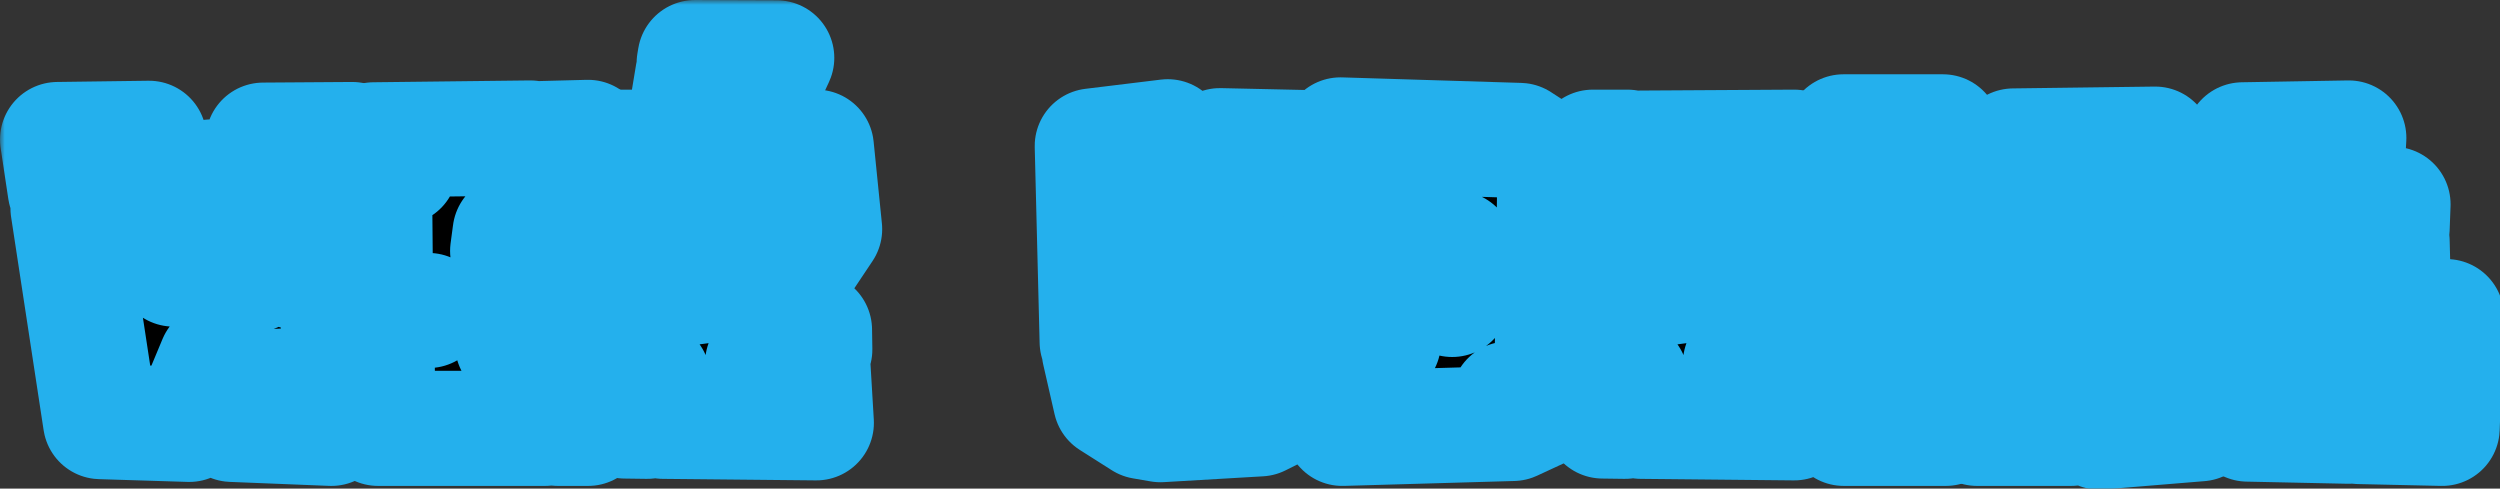 <?xml version="1.0" encoding="UTF-8" standalone="no"?>
<!-- Created with Inkscape (http://www.inkscape.org/) -->

<svg
   width="261.032"
   height="51.02"
   viewBox="0 0 69.065 13.499"
   version="1.1"
   id="svg1"
   xmlns:inkscape="http://www.inkscape.org/namespaces/inkscape"
   xmlns:sodipodi="http://sodipodi.sourceforge.net/DTD/sodipodi-0.dtd"
   xmlns="http://www.w3.org/2000/svg"
   xmlns:svg="http://www.w3.org/2000/svg">
  <rect x="0" y="0" width="69.065" height="13.499" fill="#333333" stroke="none"/>
  <sodipodi:namedview
     id="namedview1"
     pagecolor="#ffffff"
     bordercolor="#666666"
     borderopacity="1.0"
     inkscape:showpageshadow="2"
     inkscape:pageopacity="0.0"
     inkscape:pagecheckerboard="0"
     inkscape:deskcolor="#d1d1d1"
     inkscape:document-units="mm" />
  <defs
     id="defs1">
    <mask
       id="path-1-outside-1_1114_228"
       maskUnits="userSpaceOnUse"
       x="0.669"
       y="0.344"
       width="498"
       height="52"
       fill="#000000">
      <rect
         fill="#ffffff"
         x="0.669"
         y="0.344"
         width="498"
         height="52"
         id="rect1" />
      <path
         d="m 6.669,14.888 9.536,-0.128 2.56,13.632 3.904,-9.6 2.944,6.592 -3.008,1.344 3.328,-0.448 1.28,2.688 0.896,-14.016 9.28,-0.064 -0.896,12.608 -4.928,1.216 4.768,0.576 -1.12,15.712 -10.368,-0.416 -0.64,-2.528 6.112,-1.472 -6.24,0.288 -0.928,-2.88 -2.752,6.592 -9.248,-0.288 L 7.757,22.056 12.941,21.224 7.469,20.2 Z"
         id="path1" />
      <path
         d="m 39.637,14.92 16.32,-0.192 0.768,4.608 0.32,-4.544 4.928,-0.128 -0.192,8.96 -7.936,0.96 -0.256,1.92 8,-0.256 0.064,7.04 -7.104,0.896 -0.448,2.048 7.296,-0.064 0.576,8.832 h -3.136 l -0.96,-3.968 -0.384,3.968 h -17.408 l -0.16,-11.584 5.408,-0.704 -5.504,-0.256 -0.128,-14.464 2.688,-0.192 -2.72,-0.704 z"
         id="path2" />
      <path
         d="m 64.778,15.688 h 3.616 l 1.536,4.32 -0.192,-4.224 16.032,-0.096 0.864,8.544 -5.984,8.96 4.928,1.536 0.032,2.048 -5.44,1.408 5.216,-0.192 0.384,6.432 -15.968,-0.16 -1.088,-4.544 -0.576,4.544 -2.336,-0.032 -0.768,-7.776 5.696,-5.888 6.304,-0.832 -5.184,-0.32 4.704,-4.896 H 64.778 Z m 6.912,-1.952 0.128,-0.544 2.976,-0.768 -2.592,-0.16 0.704,-4.256 3.68,-0.416 L 73.034,6.92 73.13,6.344 81.642,6.376 80.426,9 l -5.44,1.12 5.024,-0.064 -1.792,3.648 z"
         id="path3" />
      <path
         d="m 114.535,15.56 7.871,-0.96 0.129,1.6 0.287,2.368 -4.96,1.088 h 5.12 l 1.6,12.544 1.664,1.856 0.832,-0.576 0.224,-5.12 5.024,-0.704 -4.928,-0.32 0.448,-11.808 8.64,0.192 0.032,6.112 -2.527,0.576 2.527,0.576 0.032,11.968 -0.831,5.696 -1.281,2.176 -5.568,-0.128 4.416,0.672 -1.279,0.64 -10.369,0.608 -1.856,-0.32 -3.328,-2.112 -1.183,-5.184 4.895,-0.896 -5.12,-0.128 z"
         id="path4" />
      <path
         d="m 149.623,30.28 1.024,0.896 1.408,0.384 1.536,-1.856 -1.088,-3.456 -2.432,1.024 z m -9.216,-15.872 18.688,0.576 2.176,1.408 1.472,3.008 -0.096,7.744 -5.088,1.344 5.056,-0.192 -0.16,11.392 -0.384,1.472 -4.128,0.768 3.84,0.192 -0.768,1.152 -2.624,1.216 -17.792,0.512 -0.064,-7.872 4.352,-1.088 -4.352,-0.256 -0.096,-15.808 8.864,-1.216 -8.832,-0.192 z"
         id="path5" />
      <path
         d="m 166.718,15.688 h 3.616 l 1.536,4.32 -0.192,-4.224 16.032,-0.096 0.864,8.544 -5.984,8.96 4.928,1.536 0.032,2.048 -5.44,1.408 5.216,-0.192 0.384,6.432 -15.968,-0.16 -1.088,-4.544 -0.576,4.544 -2.336,-0.032 -0.768,-7.776 5.696,-5.888 6.304,-0.832 -5.184,-0.32 4.704,-4.896 h -11.776 z"
         id="path6" />
      <path
         d="m 192.85,14.088 h 10.368 l 0.032,1.824 -2.944,0.832 2.944,0.384 0.16,18.112 -6.752,1.216 6.784,0.192 0.064,8.352 h -10.624 l -0.032,-20.832 4.576,-0.896 -4.576,-0.96 z"
         id="path7" />
      <path
         d="m 219.329,31.624 -0.896,-3.36 -0.64,3.36 z m -9.472,-8.64 0.704,-7.424 14.784,-0.192 1.984,14.368 -4.352,1.28 4.48,0.128 2.56,13.376 -10.496,0.864 -0.256,-8.288 -1.856,-0.032 -0.832,7.936 h -9.792 l 0.544,-3.296 6.496,-1.728 -6.144,-0.064 1.888,-15.328 6.112,-1.28 z"
         id="path8" />
      <path
         d="m 234.458,14.92 11.072,-0.192 -0.512,8.96 5.12,-2.048 -0.096,2.56 -4.8,1.536 4.8,-0.256 0.096,3.68 -5.504,1.76 -0.192,3.328 5.76,-0.448 0.384,3.648 0.64,-3.744 4.48,-0.352 -0.448,11.648 -8.64,-0.192 -0.64,-4.224 -0.448,4.192 -10.56,-0.224 -0.064,-3.776 6.784,-0.768 -6.816,-0.384 -0.096,-5.568 -3.488,1.088 -0.032,-3.424 3.456,-1.28 v -0.032 l -3.456,0.224 -0.032,-1.408 3.456,-1.376 -0.064,-4.16 3.488,-0.576 -3.52,-0.32 z"
         id="path9" />
      <path
         d="m 282.442,14.888 9.536,-0.128 2.56,13.632 3.904,-9.6 2.944,6.592 -3.008,1.344 3.328,-0.448 1.28,2.688 0.896,-14.016 9.28,-0.064 -0.896,12.608 -4.928,1.216 4.768,0.576 -1.12,15.712 -10.368,-0.416 -0.64,-2.528 6.112,-1.472 -6.24,0.288 -0.928,-2.88 -2.752,6.592 -9.248,-0.288 -3.392,-22.24 5.184,-0.832 -5.472,-1.024 z"
         id="path10" />
      <path
         d="m 340.218,14.92 11.072,-0.192 -0.8,14.464 -2.144,0.896 2.08,0.128 -0.224,4.032 5.76,-0.448 0.384,3.648 0.64,-3.744 4.48,-0.352 -0.448,11.648 -8.64,-0.192 -0.64,-4.224 -0.448,4.192 -10.56,-0.224 -0.064,-3.776 6.784,-0.768 -6.816,-0.384 -0.256,-15.936 3.488,-0.576 -3.52,-0.32 z"
         id="path11" />
      <path
         d="m 374.566,26.216 -0.64,3.136 0.64,1.6 1.6,0.192 1.152,-1.28 0.384,-1.92 -1.664,-2.112 z m -4.48,-11.648 12.672,0.192 1.024,0.864 -5.056,0.544 6.08,0.288 1.024,0.864 0.896,3.264 -0.32,8.512 -3.968,0.96 3.904,0.192 -0.16,5.12 -6.432,1.472 6.4,-0.32 -0.096,2.272 -0.448,3.712 -1.472,1.792 -2.304,0.704 -13.888,-0.32 -2.688,-2.24 -0.512,-2.048 4.512,-1.056 -4.48,0.064 -0.288,-13.728 0.256,-1.824 6.048,-0.448 -5.856,-1.024 0.288,-2.176 1.472,-3.968 z"
         id="path12" />
      <path
         d="m 389.553,14.536 21.504,-0.064 0.352,6.656 -4.64,1.28 4.736,-0.32 0.064,1.92 -5.952,-0.256 2.176,17.152 -6.72,0.832 6.592,0.576 0.608,2.304 -12.992,0.384 -0.224,-8.832 4.544,-0.768 -4.544,-0.448 -0.32,-10.688 -4.48,-0.128 -0.384,-5.632 6.144,-0.256 -6.272,-0.96 z"
         id="path13" />
      <path
         d="m 415.037,14.92 16.32,-0.192 0.768,4.608 0.32,-4.544 4.928,-0.128 -0.192,8.96 -7.936,0.96 -0.256,1.92 8,-0.256 0.064,7.04 -7.104,0.896 -0.448,2.048 7.296,-0.064 0.576,8.832 h -3.136 l -0.96,-3.968 -0.384,3.968 h -17.408 l -0.16,-11.584 5.408,-0.704 -5.504,-0.256 -0.128,-14.464 2.688,-0.192 -2.72,-0.704 z"
         id="path14" />
      <path
         d="m 454.322,21.704 -2.304,0.64 -0.448,1.92 1.6,2.176 2.112,-1.216 0.384,-1.92 z M 450.61,39.368 450.93,45 h -9.28 l -0.128,-6.976 7.744,-1.344 -7.744,0.384 -0.32,-14.528 5.184,0.064 -5.376,-1.536 -0.192,-5.44 2.432,-0.32 11.776,-0.448 4.608,1.024 2.304,4.352 1.536,4.352 -1.024,3.648 -5.184,1.152 4.8,-0.32 -0.448,1.408 -3.392,2.048 3.584,9.6 -5.184,1.024 5.664,0.256 0.608,1.6 h -9.6 z"
         id="path15" />
      <path
         d="m 467.029,14.088 h 10.367 l 0.032,1.824 -2.944,0.832 2.944,0.384 0.161,18.112 -6.753,1.216 6.784,0.192 0.064,8.352 H 467.06 l -0.031,-20.832 4.575,-0.896 -4.575,-0.96 z"
         id="path16" />
      <path
         d="m 481.763,14.088 h 10.368 l 0.032,1.824 -2.944,0.832 2.944,0.384 0.16,18.112 -6.752,1.216 6.784,0.192 0.064,8.352 h -10.624 l -0.032,-20.832 4.576,-0.896 -4.576,-0.96 z"
         id="path17" />
    </mask>
  </defs>
  <g
     inkscape:label="Warstwa 1"
     inkscape:groupmode="layer"
     id="layer1"
     transform="translate(-1.323,-2.117)">
    <g
       id="g51"
       transform="matrix(0.265,0,0,0.265,1.146,2.026)">
      <path
         d="m 6.669,14.888 9.536,-0.128 2.56,13.632 3.904,-9.6 2.944,6.592 -3.008,1.344 3.328,-0.448 1.28,2.688 0.896,-14.016 9.28,-0.064 -0.896,12.608 -4.928,1.216 4.768,0.576 -1.12,15.712 -10.368,-0.416 -0.64,-2.528 6.112,-1.472 -6.24,0.288 -0.928,-2.88 -2.752,6.592 -9.248,-0.288 L 7.757,22.056 12.941,21.224 7.469,20.2 Z"
         fill="#ffffff"
         id="path154" />
      <path
         d="m 39.637,14.92 16.32,-0.192 0.768,4.608 0.32,-4.544 4.928,-0.128 -0.192,8.96 -7.936,0.96 -0.256,1.92 8,-0.256 0.064,7.04 -7.104,0.896 -0.448,2.048 7.296,-0.064 0.576,8.832 h -3.136 l -0.96,-3.968 -0.384,3.968 h -17.408 l -0.16,-11.584 5.408,-0.704 -5.504,-0.256 -0.128,-14.464 2.688,-0.192 -2.72,-0.704 z"
         fill="#ffffff"
         id="path155" />
      <path
         d="m 64.778,15.688 h 3.616 l 1.536,4.32 -0.192,-4.224 16.032,-0.096 0.864,8.544 -5.984,8.96 4.928,1.536 0.032,2.048 -5.44,1.408 5.216,-0.192 0.384,6.432 -15.968,-0.16 -1.088,-4.544 -0.576,4.544 -2.336,-0.032 -0.768,-7.776 5.696,-5.888 6.304,-0.832 -5.184,-0.32 4.704,-4.896 H 64.778 Z m 6.912,-1.952 0.128,-0.544 2.976,-0.768 -2.592,-0.16 0.704,-4.256 3.68,-0.416 L 73.034,6.92 73.13,6.344 81.642,6.376 80.426,9 l -5.44,1.12 5.024,-0.064 -1.792,3.648 z"
         fill="#ffffff"
         id="path156" />
      <path
         d="m 114.535,15.56 7.871,-0.96 0.129,1.6 0.287,2.368 -4.96,1.088 h 5.12 l 1.6,12.544 1.664,1.856 0.832,-0.576 0.224,-5.12 5.024,-0.704 -4.928,-0.32 0.448,-11.808 8.64,0.192 0.032,6.112 -2.527,0.576 2.527,0.576 0.032,11.968 -0.831,5.696 -1.281,2.176 -5.568,-0.128 4.416,0.672 -1.279,0.64 -10.369,0.608 -1.856,-0.32 -3.328,-2.112 -1.183,-5.184 4.895,-0.896 -5.12,-0.128 z"
         fill="#ffffff"
         id="path157" />
      <path
         d="m 149.623,30.28 1.024,0.896 1.408,0.384 1.536,-1.856 -1.088,-3.456 -2.432,1.024 z m -9.216,-15.872 18.688,0.576 2.176,1.408 1.472,3.008 -0.096,7.744 -5.088,1.344 5.056,-0.192 -0.16,11.392 -0.384,1.472 -4.128,0.768 3.84,0.192 -0.768,1.152 -2.624,1.216 -17.792,0.512 -0.064,-7.872 4.352,-1.088 -4.352,-0.256 -0.096,-15.808 8.864,-1.216 -8.832,-0.192 z"
         fill="#ffffff"
         id="path158" />
      <path
         d="m 166.718,15.688 h 3.616 l 1.536,4.32 -0.192,-4.224 16.032,-0.096 0.864,8.544 -5.984,8.96 4.928,1.536 0.032,2.048 -5.44,1.408 5.216,-0.192 0.384,6.432 -15.968,-0.16 -1.088,-4.544 -0.576,4.544 -2.336,-0.032 -0.768,-7.776 5.696,-5.888 6.304,-0.832 -5.184,-0.32 4.704,-4.896 h -11.776 z"
         fill="#ffffff"
         id="path159" />
      <path
         d="m 192.85,14.088 h 10.368 l 0.032,1.824 -2.944,0.832 2.944,0.384 0.16,18.112 -6.752,1.216 6.784,0.192 0.064,8.352 h -10.624 l -0.032,-20.832 4.576,-0.896 -4.576,-0.96 z"
         fill="#ffffff"
         id="path160" />
      <path
         d="m 219.329,31.624 -0.896,-3.36 -0.64,3.36 z m -9.472,-8.64 0.704,-7.424 14.784,-0.192 1.984,14.368 -4.352,1.28 4.48,0.128 2.56,13.376 -10.496,0.864 -0.256,-8.288 -1.856,-0.032 -0.832,7.936 h -9.792 l 0.544,-3.296 6.496,-1.728 -6.144,-0.064 1.888,-15.328 6.112,-1.28 z"
         fill="#ffffff"
         id="path161" />
      <path
         d="m 234.458,14.92 11.072,-0.192 -0.512,8.96 5.12,-2.048 -0.096,2.56 -4.8,1.536 4.8,-0.256 0.096,3.68 -5.504,1.76 -0.192,3.328 5.76,-0.448 0.384,3.648 0.64,-3.744 4.48,-0.352 -0.448,11.648 -8.64,-0.192 -0.64,-4.224 -0.448,4.192 -10.56,-0.224 -0.064,-3.776 6.784,-0.768 -6.816,-0.384 -0.096,-5.568 -3.488,1.088 -0.032,-3.424 3.456,-1.28 v -0.032 l -3.456,0.224 -0.032,-1.408 3.456,-1.376 -0.064,-4.16 3.488,-0.576 -3.52,-0.32 z"
         fill="#ffffff"
         id="path162" />
      <path
         d="m 6.669,14.888 9.536,-0.128 2.56,13.632 3.904,-9.6 2.944,6.592 -3.008,1.344 3.328,-0.448 1.28,2.688 0.896,-14.016 9.28,-0.064 -0.896,12.608 -4.928,1.216 4.768,0.576 -1.12,15.712 -10.368,-0.416 -0.64,-2.528 6.112,-1.472 -6.24,0.288 -0.928,-2.88 -2.752,6.592 -9.248,-0.288 L 7.757,22.056 12.941,21.224 7.469,20.2 Z"
         stroke="#24b0ed"
         stroke-width="12"
         stroke-linejoin="round"
         mask="url(#path-1-outside-1_1114_228)"
         id="path163" />
      <path
         d="m 39.637,14.92 16.32,-0.192 0.768,4.608 0.32,-4.544 4.928,-0.128 -0.192,8.96 -7.936,0.96 -0.256,1.92 8,-0.256 0.064,7.04 -7.104,0.896 -0.448,2.048 7.296,-0.064 0.576,8.832 h -3.136 l -0.96,-3.968 -0.384,3.968 h -17.408 l -0.16,-11.584 5.408,-0.704 -5.504,-0.256 -0.128,-14.464 2.688,-0.192 -2.72,-0.704 z"
         stroke="#24b0ed"
         stroke-width="12"
         stroke-linejoin="round"
         mask="url(#path-1-outside-1_1114_228)"
         id="path164" />
      <path
         d="m 64.778,15.688 h 3.616 l 1.536,4.32 -0.192,-4.224 16.032,-0.096 0.864,8.544 -5.984,8.96 4.928,1.536 0.032,2.048 -5.44,1.408 5.216,-0.192 0.384,6.432 -15.968,-0.16 -1.088,-4.544 -0.576,4.544 -2.336,-0.032 -0.768,-7.776 5.696,-5.888 6.304,-0.832 -5.184,-0.32 4.704,-4.896 H 64.778 Z m 6.912,-1.952 0.128,-0.544 2.976,-0.768 -2.592,-0.16 0.704,-4.256 3.68,-0.416 L 73.034,6.92 73.13,6.344 81.642,6.376 80.426,9 l -5.44,1.12 5.024,-0.064 -1.792,3.648 z"
         stroke="#24b0ed"
         stroke-width="12"
         stroke-linejoin="round"
         mask="url(#path-1-outside-1_1114_228)"
         id="path165" />
      <path
         d="m 114.535,15.56 7.871,-0.96 0.129,1.6 0.287,2.368 -4.96,1.088 h 5.12 l 1.6,12.544 1.664,1.856 0.832,-0.576 0.224,-5.12 5.024,-0.704 -4.928,-0.32 0.448,-11.808 8.64,0.192 0.032,6.112 -2.527,0.576 2.527,0.576 0.032,11.968 -0.831,5.696 -1.281,2.176 -5.568,-0.128 4.416,0.672 -1.279,0.64 -10.369,0.608 -1.856,-0.32 -3.328,-2.112 -1.183,-5.184 4.895,-0.896 -5.12,-0.128 z"
         stroke="#24b0ed"
         stroke-width="12"
         stroke-linejoin="round"
         mask="url(#path-1-outside-1_1114_228)"
         id="path166" />
      <path
         d="m 149.623,30.28 1.024,0.896 1.408,0.384 1.536,-1.856 -1.088,-3.456 -2.432,1.024 z m -9.216,-15.872 18.688,0.576 2.176,1.408 1.472,3.008 -0.096,7.744 -5.088,1.344 5.056,-0.192 -0.16,11.392 -0.384,1.472 -4.128,0.768 3.84,0.192 -0.768,1.152 -2.624,1.216 -17.792,0.512 -0.064,-7.872 4.352,-1.088 -4.352,-0.256 -0.096,-15.808 8.864,-1.216 -8.832,-0.192 z"
         stroke="#24b0ed"
         stroke-width="12"
         stroke-linejoin="round"
         mask="url(#path-1-outside-1_1114_228)"
         id="path167" />
      <path
         d="m 166.718,15.688 h 3.616 l 1.536,4.32 -0.192,-4.224 16.032,-0.096 0.864,8.544 -5.984,8.96 4.928,1.536 0.032,2.048 -5.44,1.408 5.216,-0.192 0.384,6.432 -15.968,-0.16 -1.088,-4.544 -0.576,4.544 -2.336,-0.032 -0.768,-7.776 5.696,-5.888 6.304,-0.832 -5.184,-0.32 4.704,-4.896 h -11.776 z"
         stroke="#24b0ed"
         stroke-width="12"
         stroke-linejoin="round"
         mask="url(#path-1-outside-1_1114_228)"
         id="path168" />
      <path
         d="m 192.85,14.088 h 10.368 l 0.032,1.824 -2.944,0.832 2.944,0.384 0.16,18.112 -6.752,1.216 6.784,0.192 0.064,8.352 h -10.624 l -0.032,-20.832 4.576,-0.896 -4.576,-0.96 z"
         stroke="#24b0ed"
         stroke-width="12"
         stroke-linejoin="round"
         mask="url(#path-1-outside-1_1114_228)"
         id="path169" />
      <path
         d="m 219.329,31.624 -0.896,-3.36 -0.64,3.36 z m -9.472,-8.64 0.704,-7.424 14.784,-0.192 1.984,14.368 -4.352,1.28 4.48,0.128 2.56,13.376 -10.496,0.864 -0.256,-8.288 -1.856,-0.032 -0.832,7.936 h -9.792 l 0.544,-3.296 6.496,-1.728 -6.144,-0.064 1.888,-15.328 6.112,-1.28 z"
         stroke="#24b0ed"
         stroke-width="12"
         stroke-linejoin="round"
         mask="url(#path-1-outside-1_1114_228)"
         id="path170" />
      <path
         d="m 234.458,14.92 11.072,-0.192 -0.512,8.96 5.12,-2.048 -0.096,2.56 -4.8,1.536 4.8,-0.256 0.096,3.68 -5.504,1.76 -0.192,3.328 5.76,-0.448 0.384,3.648 0.64,-3.744 4.48,-0.352 -0.448,11.648 -8.64,-0.192 -0.64,-4.224 -0.448,4.192 -10.56,-0.224 -0.064,-3.776 6.784,-0.768 -6.816,-0.384 -0.096,-5.568 -3.488,1.088 -0.032,-3.424 3.456,-1.28 v -0.032 l -3.456,0.224 -0.032,-1.408 3.456,-1.376 -0.064,-4.16 3.488,-0.576 -3.52,-0.32 z"
         stroke="#24b0ed"
         stroke-width="12"
         stroke-linejoin="round"
         mask="url(#path-1-outside-1_1114_228)"
         id="path171" />
    </g>
  </g>
</svg>
